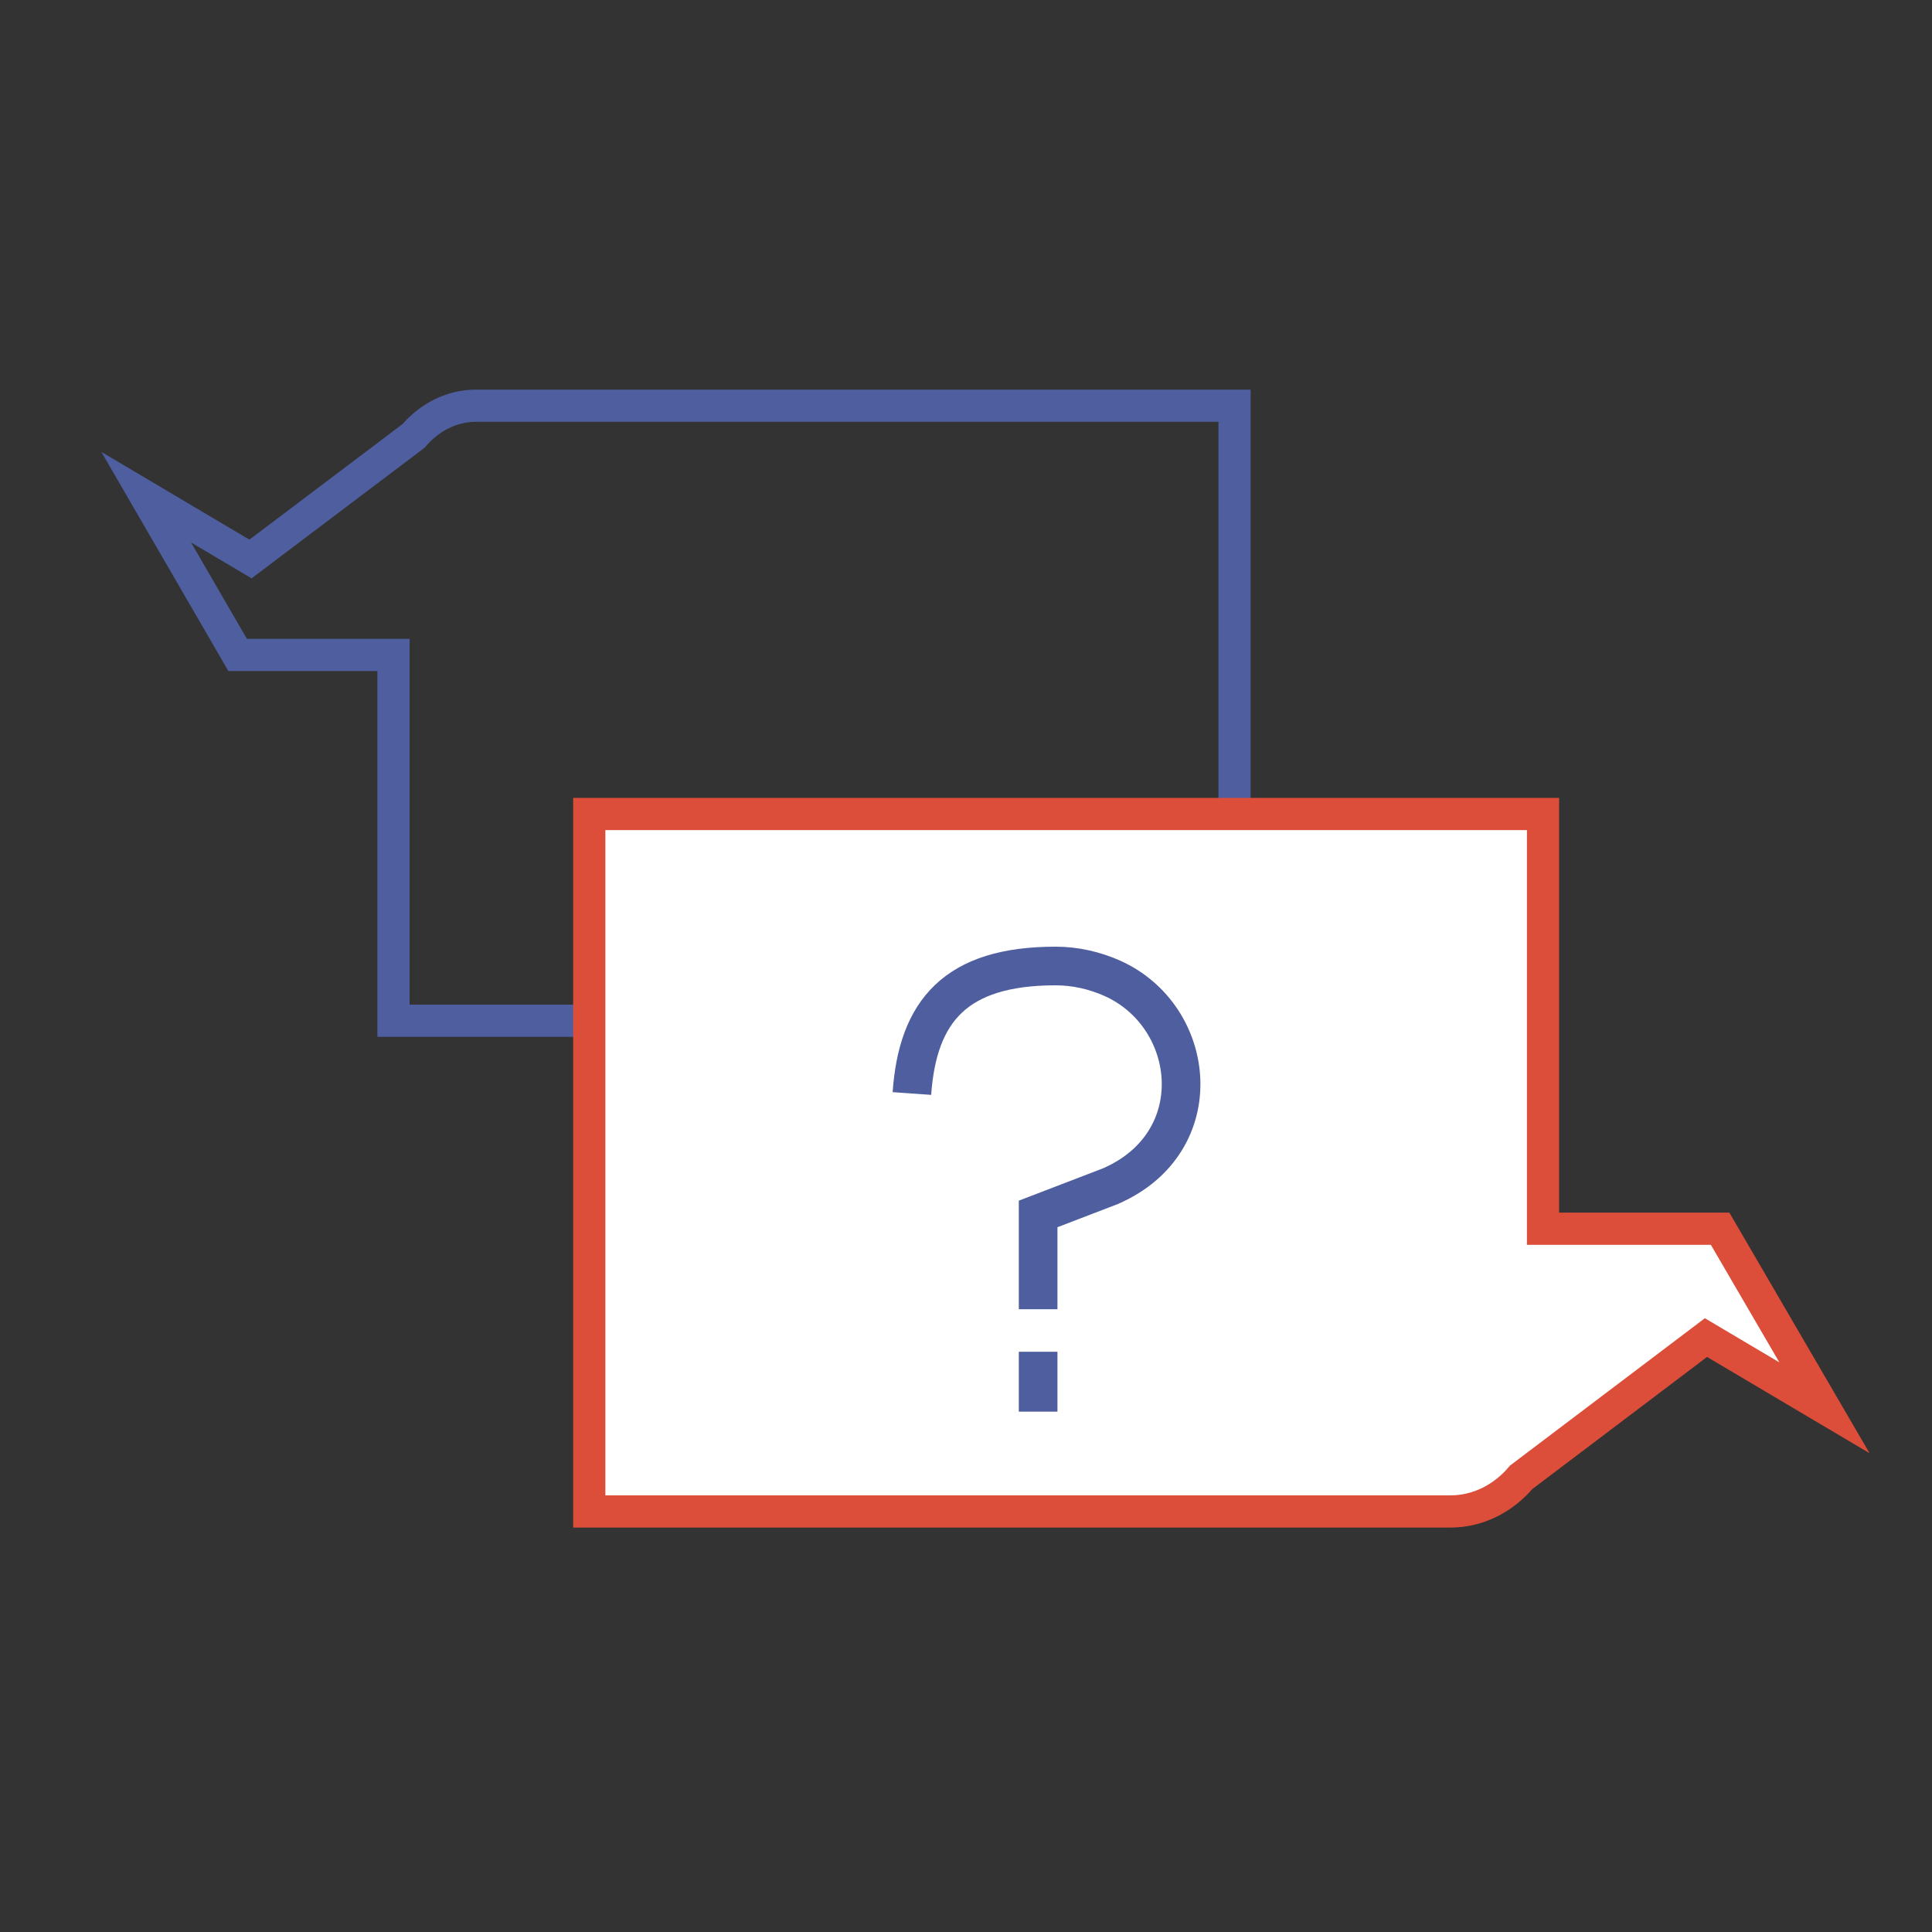 <?xml version="1.0" encoding="utf-8"?>
<!-- Generator: Adobe Illustrator 21.0.0, SVG Export Plug-In . SVG Version: 6.00 Build 0)  -->
<svg version="1.1" id="Слой_1" xmlns="http://www.w3.org/2000/svg" xmlns:xlink="http://www.w3.org/1999/xlink" x="0px" y="0px"
	 viewBox="0 0 300 300" style="enable-background:new 0 0 300 300;" xml:space="preserve">
<rect x="0" y="0" width="300" height="300" fill="#333333" stroke="none"/>
<style type="text/css">
	.st0{fill:none;stroke:#4E5E9E;stroke-width:5;stroke-miterlimit:10;}
	.st1{fill:#FFFFFF;stroke:#DC4E3A;stroke-width:5;stroke-miterlimit:10;}
	.st2{fill:none;stroke:#4E5E9E;stroke-width:6;stroke-miterlimit:10;}
</style>
<g id="Слой_2_1_">
	<path class="st0" d="M191.7,63H73.9c-3.9,0-7.3,1.9-9.7,4.7L38.9,86.8l-16.2-9.6l14.2,24.5h24.2v56.8h130.6V63z"/>
</g>
<g id="Слой_2">
	<path class="st1" d="M91.5,234.7h133.7c4.4,0,8.3-2.1,11-5.3l28.7-21.7l18.4,10.9l-16.2-27.8h-27.5v-64.4H91.5V234.7z"/>
</g>
<path class="st2" d="M141.6,169.8c0.9-12.8,6.8-19.8,22.3-19.8c3.1,0,6.1,0.7,8.8,1.9c13.2,5.9,15.4,25.5-0.3,32.3l-11.2,4.3v14.8"
	/>
<line class="st2" x1="161.2" y1="209.9" x2="161.2" y2="219.2"/>
</svg>
